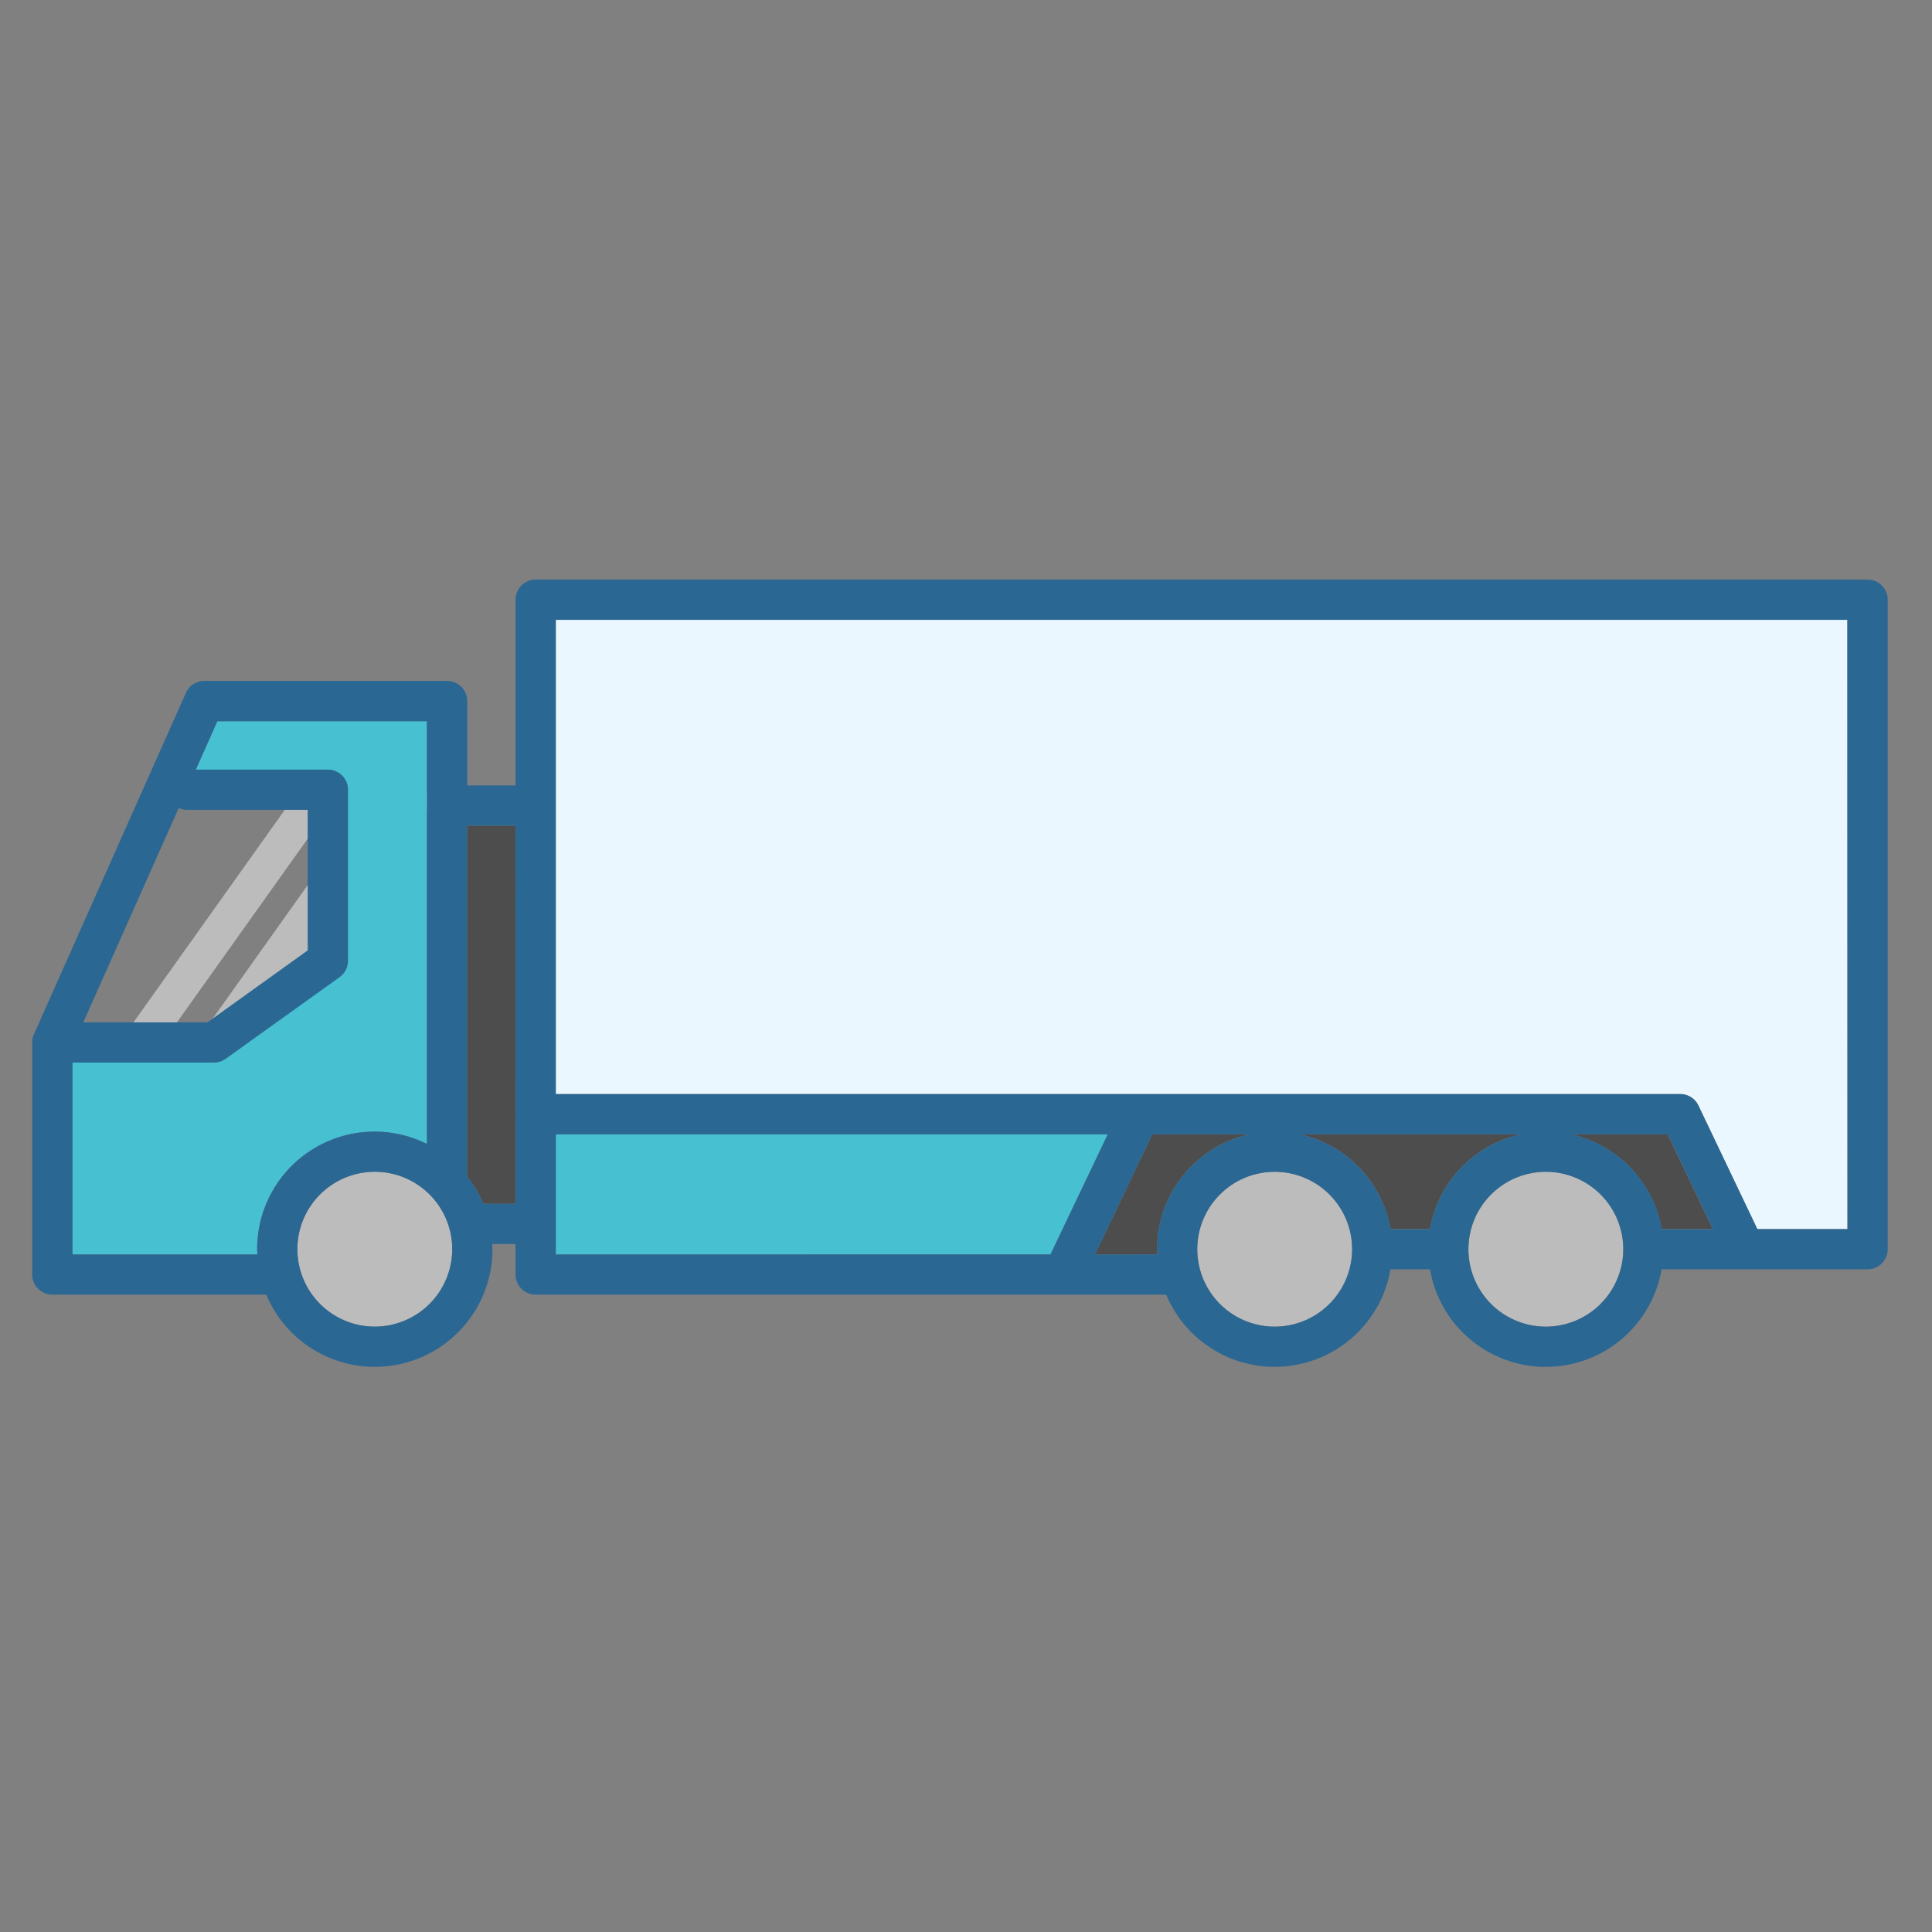<svg xmlns="http://www.w3.org/2000/svg" xmlns:xlink="http://www.w3.org/1999/xlink" width="80" height="80" viewBox="0 0 80 80"><rect x="0" y="0" width="80" height="80" fill="#808080" stroke="none"/><defs><clipPath id="a"><rect width="76.831" height="32.599" fill="none"/></clipPath></defs><g transform="translate(-322 -2355)"><rect width="80" height="80" transform="translate(322 2355)" fill="none"/><g transform="translate(323.333 2379)"><g transform="translate(0 0)" clip-path="url(#a)"><path d="M66.018,39.427l2.371-4.973h4.024a4.878,4.878,0,0,0-3.829,4.757c0,.073.007.143.01.215Z" transform="translate(-22.006 -11.485)" fill="#4d4d4d"/><path d="M95.577,34.454h4l1.871,3.924H99.33a4.881,4.881,0,0,0-3.753-3.924" transform="translate(-31.859 -11.485)" fill="#4d4d4d"/><path d="M84.125,38.378H82.493a4.881,4.881,0,0,0-3.753-3.924h9.138a4.881,4.881,0,0,0-3.753,3.924" transform="translate(-26.247 -11.485)" fill="#4d4d4d"/><path d="M75.572,43.192a3.206,3.206,0,1,1,3.206-3.206,3.21,3.21,0,0,1-3.206,3.206" transform="translate(-24.122 -12.261)" fill="#bcbcbc"/><path d="M92.409,43.192a3.206,3.206,0,1,1,3.206-3.206,3.21,3.21,0,0,1-3.206,3.206" transform="translate(-29.734 -12.261)" fill="#bcbcbc"/><path d="M7.433,23.372h-1.8l7.2-10.113h1.8Z" transform="translate(-1.879 -4.42)" fill="#bcbcbc"/><path d="M13.126,23.372h-2.74l7.195-10.113h2.741Z" transform="translate(-3.462 -4.42)" fill="#bcbcbc"/><path d="M19.677,43.192a3.206,3.206,0,1,1,3.206-3.206,3.21,3.21,0,0,1-3.206,3.206" transform="translate(-5.49 -12.261)" fill="#bcbcbc"/><path d="M27.685,30.94a4.894,4.894,0,0,0-.671-1.13V15.285h2V30.94Z" transform="translate(-9.005 -5.095)" fill="#4d4d4d"/><path d="M32.521,34.454H55.377l-2.371,4.973H32.521Z" transform="translate(-10.84 -11.485)" fill="#47c0d1"/><path d="M86,27.727H82.275l-2.44-5.116a.834.834,0,0,0-.752-.475H32.521V2.5H86Z" transform="translate(-10.84 -0.834)" fill="#eaf7ff"/><path d="M8.5,8.793,7.237,11.63h5.841v7.083L8.359,22.1H2.579l-.079.177v8.6h7.659c0-.072-.011-.143-.011-.215A4.862,4.862,0,0,1,17.177,26.3V8.793Z" transform="translate(-0.833 -2.931)" fill="#47c0d1"/><path d="M76,0H20.847a.834.834,0,0,0-.833.833V8.523h-2V5.029a.834.834,0,0,0-.833-.833H7.126a.832.832,0,0,0-.761.494L.072,18.827A.838.838,0,0,0,0,19.166v9.609a.833.833,0,0,0,.833.833h8.86a4.872,4.872,0,0,0,9.366-1.882c0-.073-.008-.143-.011-.215h.966v1.264a.833.833,0,0,0,.833.833H46.956a4.869,4.869,0,0,0,9.29-1.049h1.633a4.866,4.866,0,0,0,9.591,0H76a.834.834,0,0,0,.833-.833V.833A.834.834,0,0,0,76,0M6.4,9.533h5.008v5.821L7.258,18.333H2.116L6.067,9.459a.827.827,0,0,0,.337.075M1.667,20H7.525a.836.836,0,0,0,.486-.156l4.72-3.384a.834.834,0,0,0,.347-.677V8.7a.833.833,0,0,0-.833-.833H6.775l.892-2h8.677v17.5a4.862,4.862,0,0,0-7.029,4.363c0,.073.007.143.011.215H1.667V20Zm12.52,10.933a3.206,3.206,0,1,1,3.206-3.206,3.21,3.21,0,0,1-3.206,3.206m5.827-5.088H18.68a4.873,4.873,0,0,0-.671-1.131V10.189h2Zm1.667,2.1V22.969H44.537l-2.371,4.973Zm24.9-.215c0,.073.008.143.011.215H44.011l2.371-4.973h4.024a4.879,4.879,0,0,0-3.829,4.757m4.873,3.206a3.206,3.206,0,1,1,3.205-3.206,3.21,3.21,0,0,1-3.205,3.206m6.429-4.039H56.246a4.881,4.881,0,0,0-3.753-3.924h9.139a4.881,4.881,0,0,0-3.753,3.924m4.8,4.039a3.206,3.206,0,1,1,3.205-3.206,3.21,3.21,0,0,1-3.205,3.206m4.8-4.039a4.88,4.88,0,0,0-3.752-3.924h4l1.871,3.924Zm7.694,0H71.435l-2.44-5.116a.834.834,0,0,0-.752-.475H21.681V1.667H75.164Z" transform="translate(0 0)" fill="#2b6793"/></g></g></g></svg>
